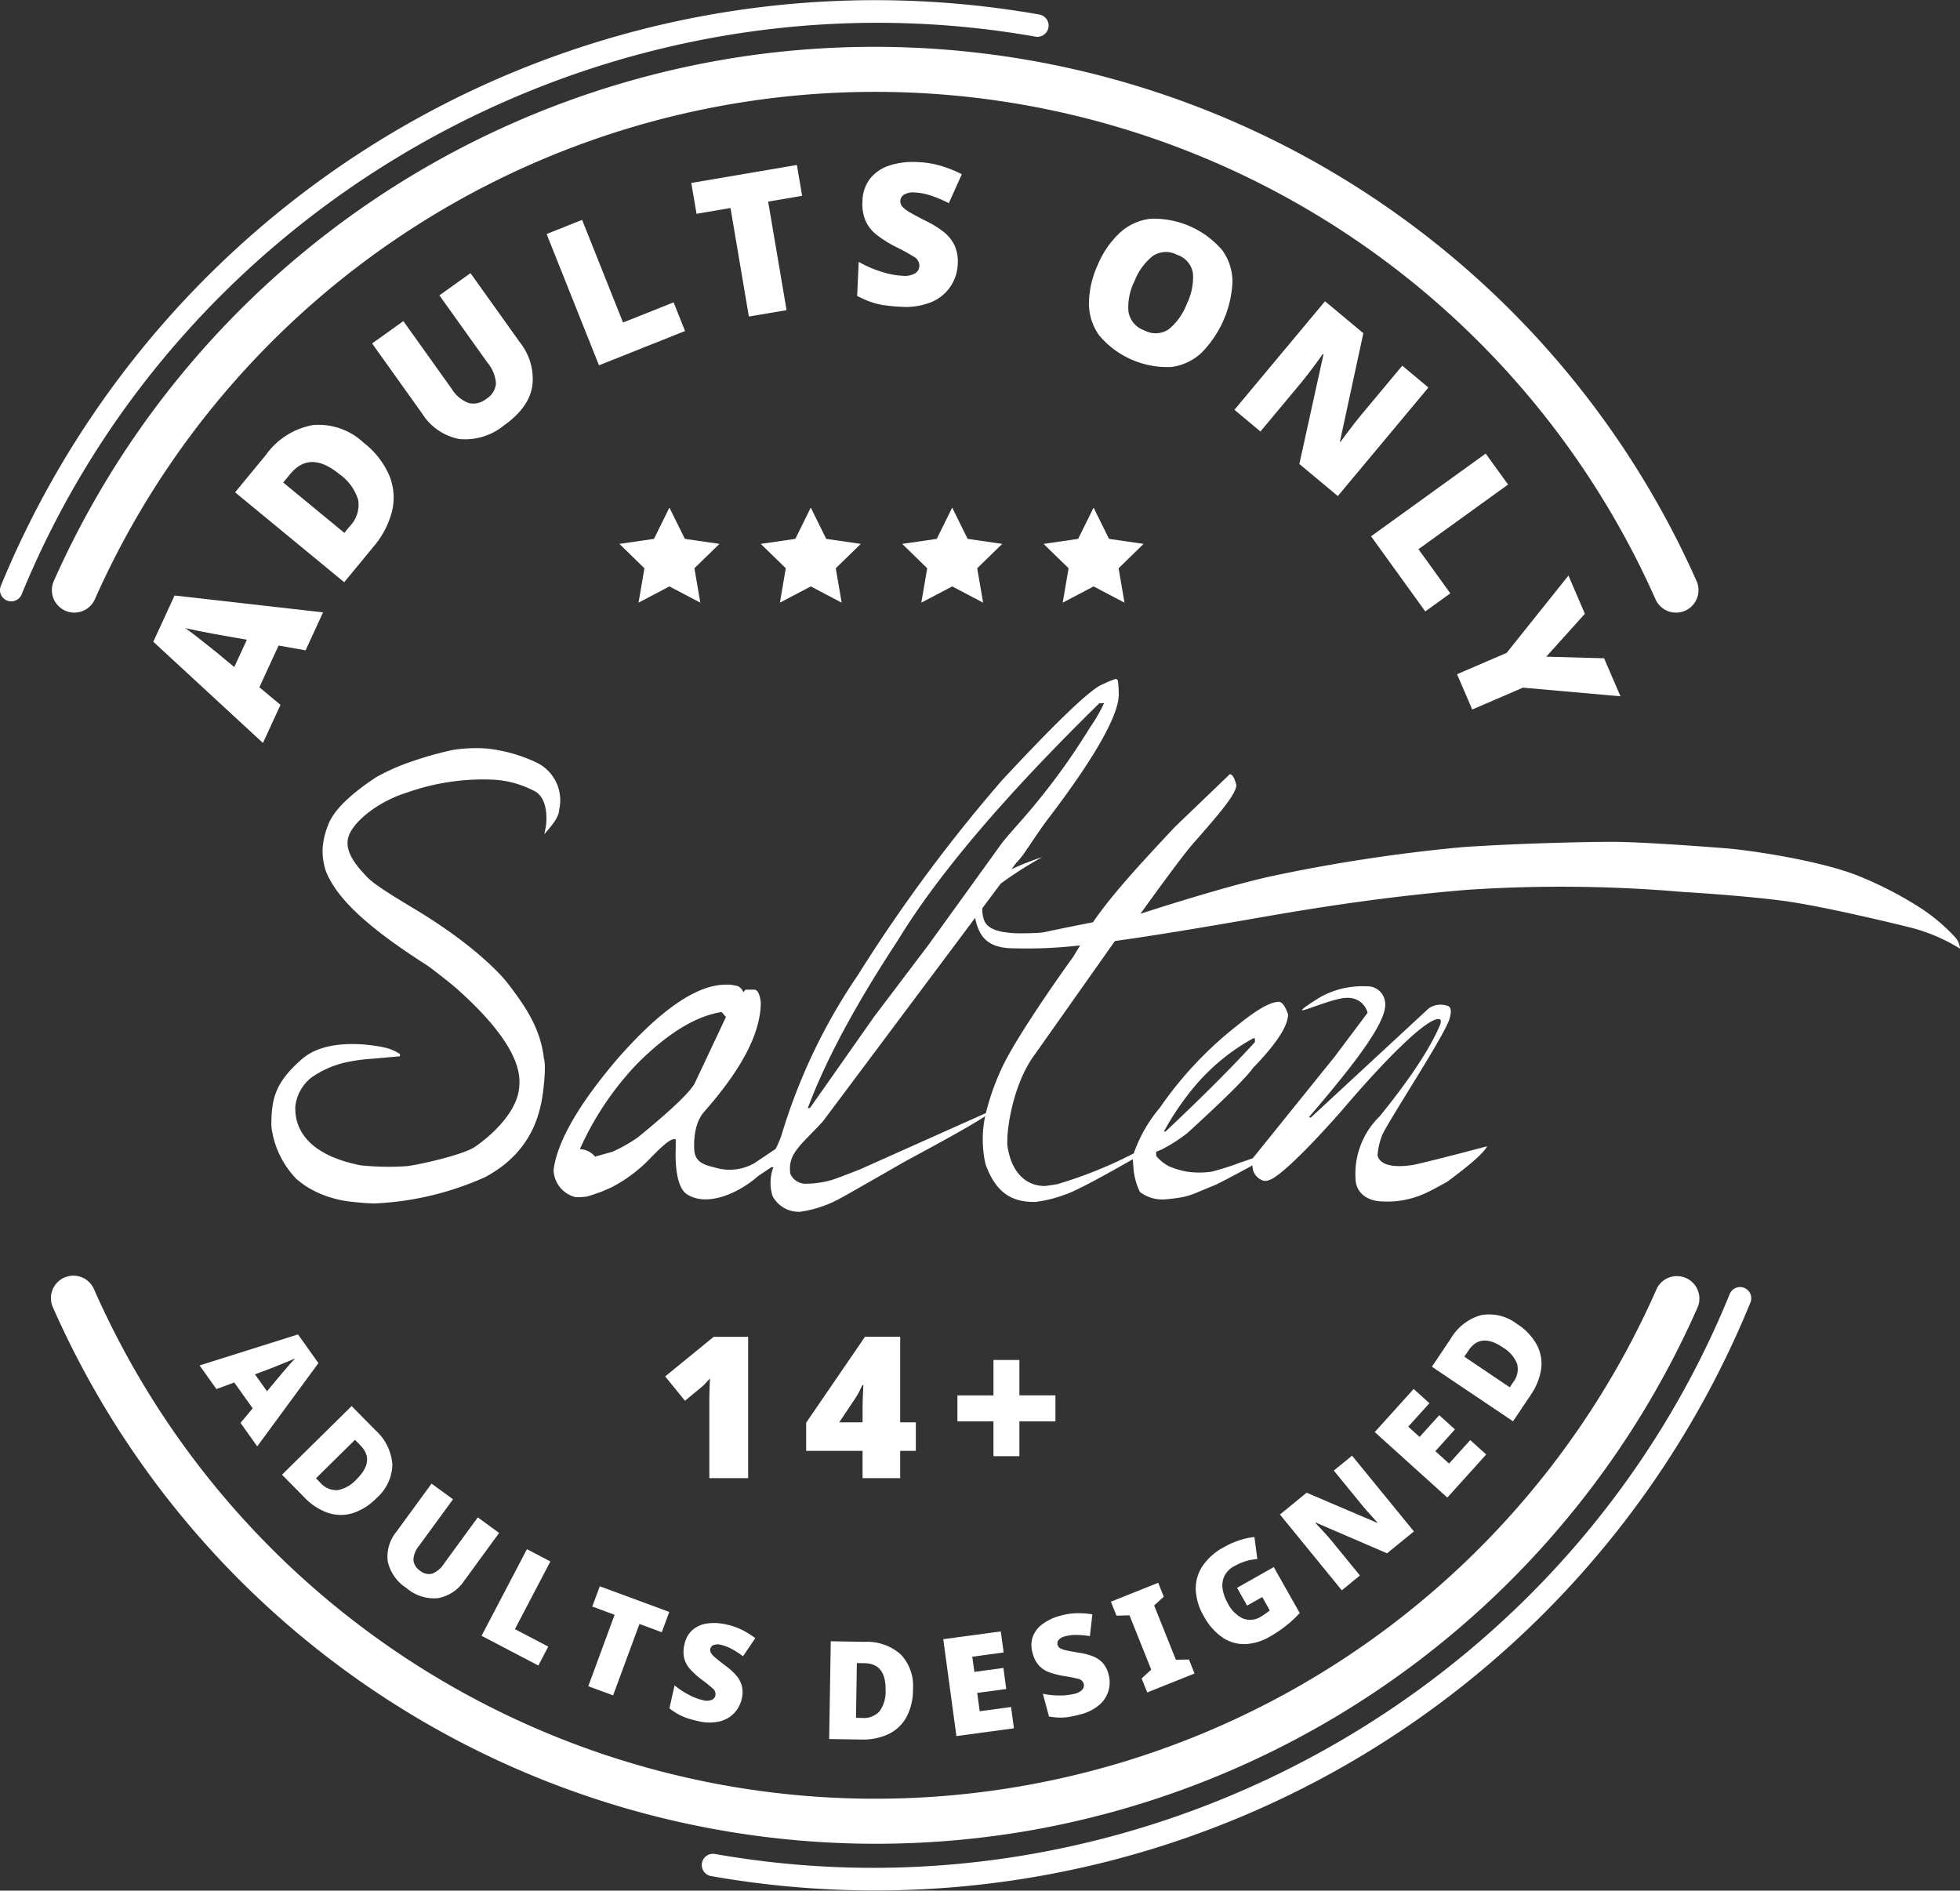 <?xml version="1.0" encoding="UTF-8"?>
<svg xmlns="http://www.w3.org/2000/svg" width="236.966" height="228.578" viewBox="0 0 236.966 228.578">
  <rect x="0" y="0" width="236.966" height="228.578" fill="#333333" stroke="none"/>
  <g id="adults-only" transform="translate(0.001 -0.006)">
    <g id="Gruppe_185" data-name="Gruppe 185" transform="translate(-0.001 0.006)">
      <path id="Pfad_3039" data-name="Pfad 3039" d="M138.967,598.577a108.752,108.752,0,0,0,81.352-63.361,2.716,2.716,0,0,0-4.972-2.186,103.214,103.214,0,0,1-188.906,0,2.716,2.716,0,1,0-4.969,2.194,108.761,108.761,0,0,0,117.493,63.353Z" transform="translate(-15.074 -377.161)" fill="#fff"></path>
      <path id="Pfad_3040" data-name="Pfad 3040" d="M103.133,20.992a108.743,108.743,0,0,0-81.3,63.1,2.715,2.715,0,0,0,1.385,3.582,2.806,2.806,0,0,0,.63.192A2.716,2.716,0,0,0,26.8,86.289a103.213,103.213,0,0,1,188.68.006,2.716,2.716,0,0,0,4.964-2.206,108.765,108.765,0,0,0-117.307-63.1Z" transform="translate(-15.328 -13.841)" fill="#fff"></path>
      <path id="Pfad_3041" data-name="Pfad 3041" d="M418.074,536.118a1.359,1.359,0,0,0-1.5.85C396.9,585.245,345.319,613.705,293.9,604.638a1.357,1.357,0,0,0-.473,2.673,114.293,114.293,0,0,0,125.661-69.344,1.531,1.531,0,0,0,.081-.279,1.354,1.354,0,0,0-1.1-1.57Z" transform="translate(-207.461 -380.49)" fill="#fff"></path>
      <path id="Pfad_3042" data-name="Pfad 3042" d="M125.184,4.436a1.357,1.357,0,1,0,.473-2.673A114.309,114.309,0,0,0,.1,70.84a1.357,1.357,0,0,0,.74,1.771,1.412,1.412,0,0,0,.282.081,1.361,1.361,0,0,0,1.492-.821C22.341,23.751,73.888-4.608,125.184,4.436Z" transform="translate(0.001 -0.006)" fill="#fff"></path>
      <path id="Pfad_3043" data-name="Pfad 3043" d="M145.162,313.41a18.656,18.656,0,0,0-6.029-1.73,18.025,18.025,0,0,0-4.2.168A42,42,0,0,0,130.1,313.2a25.757,25.757,0,0,0-4.435,1.951q-4.876,3.231-5.8,5.8a9.179,9.179,0,0,0-.653,2.827,7.748,7.748,0,0,0,.389,2.708c1.361,3.472,5.393,7.021,12.145,11.341.653.418,3.065,2.337,3.527,2.743,5.561,4.908,7.7,8.618,7.73,11.254a5.989,5.989,0,0,1-.206,1.811c-1.013,3.506-5.228,6.232-5.228,6.232-1.454.949-6.7,2.131-8.2,2.3a33.558,33.558,0,0,1-5.553-.1c-5.3-1.042-8.02-3.559-7.907-7.117a5.255,5.255,0,0,1,1.846-3.425,11.733,11.733,0,0,1,4.223-1.9,21.46,21.46,0,0,1,3.213-.444l3.37-.3v-.264a5.321,5.321,0,0,0-1.843-.789s-6.592-1.6-10.014,1.4c-3.207,2.816-3.692,4.705-3.692,8.087a11.016,11.016,0,0,0,3.091,6.458l.862.659a11.852,11.852,0,0,0,3.428,1.582,11.5,11.5,0,0,0,1.849.4s1.933.247,3.239.261a36.563,36.563,0,0,0,13.367-3.178c6.194-3.309,6.844-8.571,7.114-11.187s0-3.164,0-3.164c-.395-3.6-2.2-6.287-4.479-9.225,0,0-3.048-4.009-11.335-8.96-4.688-2.8-5.225-3.39-5.753-3.959-.981-1.054-2.517-2.757-2.1-4.511s3.384-4.345,7.169-5.512a27.557,27.557,0,0,1,10.429-1.538,11.981,11.981,0,0,1,4.749,1.286c2.064.842,1.582,4.218,1.582,4.218l-.206,1.086c1.054-1.228,1.744-2.049,1.788-2.932a5.07,5.07,0,0,0-2.641-5.689Z" transform="translate(-80.207 -221.175)" fill="#fff"></path>
      <path id="Pfad_3044" data-name="Pfad 3044" d="M399.865,313.8a22.872,22.872,0,0,0-3.666-3.12,44.852,44.852,0,0,0-7.6-3.994c-4.673-1.959-13.474-3.213-16.147-3.428s-10.226-.778-13.706-.79-12.084.209-18.246.639a199.711,199.711,0,0,0-23.4,3.576c-6.029,1.361-15.549,4.482-15.549,4.482h0s4.844-6.754,6.325-8.438c3.326-3.779,5.225-6.017,5.271-7.117-.221-.877-.485-1.318-.792-1.318l-6.589,6.325c-4.92,5.228-7.759,8.412-9.866,11.445l-.07.125c-1.686.325-3.718.734-6.069,1.234-1.2.134-3.239.1-3.239.1-2.435-.116-3.64-.621-3.953-1.834a3.789,3.789,0,0,1-.131-1.2l2.226-2.975a46.225,46.225,0,0,1,5.024-3.2,31.664,31.664,0,0,0-3.724,1.463l.572-.766c.952-.9,2.2-3.178,4-5.521,5.959-7.828,8.542-12.757,8.392-15.036a11.01,11.01,0,0,0-.1-1.445.332.332,0,0,0-.282-.244l-.839.319-.833.386q-2.247,1.006-12.116,11.622a190.5,190.5,0,0,0-17.349,23.459,70.214,70.214,0,0,0-9.288,19.494,16.022,16.022,0,0,1-.662,1.538l-2.534,1.707a6,6,0,0,1-4.493.641c-1.115-.319-2.56-.447-2.8-1.98,0,0-.374-3.091,1.167-4.839,4.519-5.129,6.853-9.495,6.853-13.262-.134-1-.395-1.509-.79-1.509h-1.054l-.264.3a1.379,1.379,0,0,0-.65-.72c-.154-.058-.932-.186-.932-.186h-.528q-5.273,0-13.178,9.045-6.918,8.142-7.646,13.262v.3a3.5,3.5,0,0,0,2.595,3.074l.345.017a7.082,7.082,0,0,0,1.013-.075c.424-.075,1.846-.6,1.846-.6l1.123-.482a17.828,17.828,0,0,0,4.937-3.739l.209-.2s1.811-1.913,2.427-1.913h.264v1.2s-.267,4.357,1.318,5.425c2.345,1.585,6.168.015,8.63-2.165l1.6-1.074.261-.017a5.355,5.355,0,0,0-.1,3.506,3.566,3.566,0,0,0,3.361,1.892,14.243,14.243,0,0,0,4.885-1.657c.563-.282,7.692-4.383,7.692-4.383,3.181-1.721,7.831-4.215,9.762-5.512a13.591,13.591,0,0,0,.052,5.828c1.2,3.286,3.036,4.609,6.052,4.534a15.349,15.349,0,0,0,3.437-.845c1.4-.383,6.412-3.225,8.31-4.313l.1,1.306a8.16,8.16,0,0,0,.758,2.65,4.482,4.482,0,0,0,3.132.888,20.911,20.911,0,0,0,2.075-.273,9.31,9.31,0,0,0,1.814-.6l2.267-.935q2.617-1.345,4.325-2.3a1.874,1.874,0,0,0,1.277,1.843.96.96,0,0,0,.7-.052c1.01-.221,4.183-3.152,8.792-8.383,6.281-7.381,10.714-11.436,11.863-11.071.311.139,0,.792,0,.792q-1.846,4.284-7.248,10.937a9.708,9.708,0,0,0-2.9,7.907c.357,2.3,2.9,2.374,2.9,2.374a11.008,11.008,0,0,0,5.262-.859c.868-.351,2.906-1.512,2.906-1.512q4.284-3.161,4.813-4.281l-3.463.911s-1.463.366-2.665.679l-2.377.575s-4.186.975-4.746-1.045a8.742,8.742,0,0,1,.528-2.371c.488-1.39,8.017-12.763,8.212-14.313,0,0,.372-1.1-.174-1.37a2.5,2.5,0,0,0-2.374.264l-14.234,13.178H321.9c6.151-7.161,9.6-11.863,9.225-13.97a2.135,2.135,0,0,0-2.223-1.875,9.737,9.737,0,0,0-1.466.032,10.335,10.335,0,0,0-4.218,1.318c-4.876,3.077-.209.679,2.543.128s3.257,1.718,3.257,1.718l-3.953,5.271-9.924,12.313c-.848.316-1.544.534-1.544.534a31.791,31.791,0,0,1-3.416,1.091,10.5,10.5,0,0,1-3.016,0,10.31,10.31,0,0,1-2.18-.653,5.31,5.31,0,0,1-1.527-1.239l-.009-.517s.337-.119.659-.264a19.059,19.059,0,0,0,3.1-1.977q6.653-6.061,7.974-7.907,4.215-4.35,4.218-6.458-.527-1.515-1.12-1.515-1.52,0-5.074,2.9a45.133,45.133,0,0,0-9.291,9.883,17.6,17.6,0,0,0-3.1,5.338l-.044.186a52.174,52.174,0,0,1-9.251,3.73c-.493.1-1.5.229-1.5.229-2.592,0-4.168-1.988-4.563-4.975v-.528c0-1.756.766-7.05,3.428-10.542l9.489-13.442.125-.136c5.091-.705,10.76-1.678,14.76-2.363,5.146-.882,15.352-2.8,27.813-3.823a172.067,172.067,0,0,1,26.095.261s6.586.374,11.782,1.028,15.367,3.19,15.367,3.19a21.315,21.315,0,0,1,6.325,2.636,2.322,2.322,0,0,0-.792-1.582ZM240.894,338.119l-.209.151a18.52,18.52,0,0,1-2.952,1.657l-2.11.6a2.526,2.526,0,0,0-1.843-.906,36.483,36.483,0,0,1,6.853-10.249q5.534-5.577,10.278-6.331l.528.6-3.689,7.837q-.592,1.506-6.853,6.632Zm67.445-6.363a24.9,24.9,0,0,1,6.853-5.535h.2v.462q-4.219,4.611-10.806,10.806h-.2A33.573,33.573,0,0,1,308.339,331.756Zm-36.173-17.288q7.21-11.895,24.4-28.739l.592-.038a19.671,19.671,0,0,1-1.715,2.964,80.585,80.585,0,0,1-8.148,11.068c-1.486,1.681-2.046,2.334-2.438,2.821l-8.9,12.339-6.624,8.754L261.6,334.644l-.264.017q3.2-8.595,10.827-20.191Zm21.212,1.962c-.731,1-7.129,9.947-8.757,13.767a28.832,28.832,0,0,0-1.753,5.065l-15.236,6.81s-2.461.978-3.454,1.295a11.745,11.745,0,0,1-3.207.435,2.014,2.014,0,0,1-1.75-1.21c-.337-2.444,1.228-3.373,3.945-6.334l18.4-24.6c.464,2.319,1.55,3.681,4.7,3.681a55.941,55.941,0,0,0,7.991-.351l-.871,1.443Z" transform="translate(-163.672 -200.687)" fill="#fff"></path>
      <path id="Pfad_3045" data-name="Pfad 3045" d="M324.8,215.212l-1.869-3.782-1.866,3.782-4.177.607,3.022,2.946-.711,4.159,3.733-1.965,3.736,1.965-.714-4.159,3.022-2.946Z" transform="translate(-224.908 -150.061)" fill="#fff"></path>
      <path id="Pfad_3046" data-name="Pfad 3046" d="M383.7,215.212l-1.866-3.782-1.866,3.782-4.177.607,3.022,2.946-.714,4.159,3.736-1.965,3.736,1.965-.714-4.159,3.022-2.946Z" transform="translate(-266.712 -150.061)" fill="#fff"></path>
      <path id="Pfad_3047" data-name="Pfad 3047" d="M265.913,215.212l-1.869-3.782-1.866,3.782-4.177.607,3.022,2.946-.711,4.159,3.733-1.965,3.736,1.965-.714-4.159,3.022-2.946Z" transform="translate(-183.112 -150.061)" fill="#fff"></path>
      <path id="Pfad_3048" data-name="Pfad 3048" d="M442.59,215.212l-1.866-3.782-1.866,3.782-4.177.607,3.022,2.946-.714,4.159,3.736-1.965,3.736,1.965-.714-4.159,3.022-2.946Z" transform="translate(-308.508 -150.061)" fill="#fff"></path>
      <path id="Pfad_3049" data-name="Pfad 3049" d="M63.84,253.638,77.1,265.878l2.122-4.609-2.554-2.125,2.322-5.045,3.265.581,2.11-4.589L66.415,248.05l-2.572,5.588Zm5.355-1.329q.919.183,1.779.345c.575.107,1.016.186,1.327.241l2.853.5L73.633,256.7,71.4,254.851q-.462-.37-1.138-.906t-1.373-1.08c-.464-.363-.859-.653-1.178-.871q.57.131,1.489.316Z" transform="translate(-45.309 -176.052)" fill="#fff"></path>
      <path id="Pfad_3050" data-name="Pfad 3050" d="M107.354,176.919a8.907,8.907,0,0,0-5.675,3.573l-3.759,4.563,13.19,10.87,3.518-4.267a10.693,10.693,0,0,0,2.258-4.281,7.047,7.047,0,0,0-.3-4.3,10.021,10.021,0,0,0-3.117-4.011,7.974,7.974,0,0,0-6.107-2.148Zm4.429,12.24-.653.8-7.39-6.09.853-1.033q2.39-2.9,5.956.038A5.9,5.9,0,0,1,112.808,186a3.722,3.722,0,0,1-1.022,3.158Z" transform="translate(-69.497 -125.533)" fill="#fff"></path>
      <path id="Pfad_3051" data-name="Pfad 3051" d="M168.783,128.98a2.456,2.456,0,0,1-2.1.5,4.093,4.093,0,0,1-2.087-1.747l-5.828-8.162-3.779,2.7,6.037,8.455a6.836,6.836,0,0,0,4.493,3.1,7.428,7.428,0,0,0,5.442-1.666q3.017-2.155,3.4-4.769a7.076,7.076,0,0,0-1.495-5.242l-5.982-8.377-3.759,2.685,5.817,8.142a4.38,4.38,0,0,1,1.022,2.522,2.41,2.41,0,0,1-1.184,1.861Z" transform="translate(-110.002 -80.748)" fill="#fff"></path>
      <path id="Pfad_3052" data-name="Pfad 3052" d="M243.032,101.561,236.919,104,231.97,91.59,227.68,93.3l6.331,15.874,10.406-4.148Z" transform="translate(-161.593 -65.007)" fill="#fff"></path>
      <path id="Pfad_3053" data-name="Pfad 3053" d="M294.9,87.051l4.557-.772-2.226-13.123,4.107-.7-.633-3.73L287.94,70.9l.633,3.73,4.107-.7Z" transform="translate(-204.361 -48.782)" fill="#fff"></path>
      <path id="Pfad_3054" data-name="Pfad 3054" d="M360.213,84.759a16.673,16.673,0,0,0,2.041.2,8.18,8.18,0,0,0,3.849-.6,5.151,5.151,0,0,0,3.091-4.519,4.811,4.811,0,0,0-.366-2.258,4.579,4.579,0,0,0-1.268-1.614,10.72,10.72,0,0,0-2.061-1.3c-.827-.421-1.48-.766-1.953-1.036a4.208,4.208,0,0,1-1.01-.729.994.994,0,0,1-.279-.731.941.941,0,0,1,.456-.769,2.2,2.2,0,0,1,1.318-.253,7.244,7.244,0,0,1,1.959.389,14.977,14.977,0,0,1,2.128.9l1.573-3.5a16.245,16.245,0,0,0-2.354-.958,11.4,11.4,0,0,0-3-.508,9.247,9.247,0,0,0-3.384.409,4.926,4.926,0,0,0-2.337,1.57,4.562,4.562,0,0,0-.938,2.726,5.2,5.2,0,0,0,.392,2.438,4.557,4.557,0,0,0,1.361,1.681,14.456,14.456,0,0,0,2.142,1.356,25.089,25.089,0,0,1,2.328,1.268,1.241,1.241,0,0,1,.656,1.12,1.1,1.1,0,0,1-.52.888,2.538,2.538,0,0,1-1.524.29,10.151,10.151,0,0,1-2.543-.488,14.636,14.636,0,0,1-2.749-1.19l-.186,4.113a12.723,12.723,0,0,0,1.55.694,9.34,9.34,0,0,0,1.623.421Z" transform="translate(-253.404 -47.877)" fill="#fff"></path>
      <path id="Pfad_3055" data-name="Pfad 3055" d="M463.517,108.94a6.488,6.488,0,0,0,3.689-1.744,13.043,13.043,0,0,0,3.712-8.487,6.427,6.427,0,0,0-1.228-3.881,10.889,10.889,0,0,0-8.67-3.805,6.554,6.554,0,0,0-3.724,1.7,11.224,11.224,0,0,0-2.668,3.89,11.431,11.431,0,0,0-1.059,4.606,6.6,6.6,0,0,0,1.251,3.919,10.782,10.782,0,0,0,8.7,3.805Zm-3.271-4.435a2.852,2.852,0,0,1-1.9-2.267,6.963,6.963,0,0,1,.723-3.654,7.2,7.2,0,0,1,2.191-3.039,2.859,2.859,0,0,1,2.993-.154,2.8,2.8,0,0,1,1.9,2.293,7.388,7.388,0,0,1-.766,3.663,7.28,7.28,0,0,1-2.16,3.027A2.833,2.833,0,0,1,460.246,104.505Z" transform="translate(-321.915 -64.573)" fill="#fff"></path>
      <path id="Pfad_3056" data-name="Pfad 3056" d="M526.669,149.042l10.952-13.123-3.161-2.638-4.955,5.936c-.247.293-.525.641-.842,1.045s-.618.8-.911,1.2-.551.746-.772,1.039l-.055-.046,2.83-13.1-4.633-3.866L514.17,138.613l3.143,2.624,4.937-5.918q.414-.5.894-1.126t.94-1.257q.462-.627.778-1.083l.073.061-2.917,13.248Z" transform="translate(-364.925 -89.067)" fill="#fff"></path>
      <path id="Pfad_3057" data-name="Pfad 3057" d="M584.933,188.93l-13.863,10,6.557,9.085,3.028-2.186-3.852-5.338,10.833-7.817Z" transform="translate(-405.309 -134.092)" fill="#fff"></path>
      <path id="Pfad_3058" data-name="Pfad 3058" d="M614.853,253.292l11.788,1.045-1.98-4.595-6.992-.194,4.67-5.19-1.988-4.618-7.468,9.344-6,2.586,1.837,4.264Z" transform="translate(-430.725 -170.154)" fill="#fff"></path>
      <path id="Pfad_3059" data-name="Pfad 3059" d="M277.053,561.609l2.395,2.943,1.939-1.605a5.629,5.629,0,0,0,.514-.479c.168-.174.354-.383.563-.621-.014.4-.032.853-.049,1.364s-.023.972-.023,1.387v9.312h4.691V556.82h-4.165l-5.866,4.789Z" transform="translate(-196.632 -395.198)" fill="#fff"></path>
      <path id="Pfad_3060" data-name="Pfad 3060" d="M342.889,556.813,335.78,567.2v3.4H342.6v3.3h4.548v-3.3h1.89v-3.448h-1.89V556.81h-4.261Zm-.215,6.345c-.015.319-.032.673-.049,1.065s-.023.705-.023.946v1.985h-2.824l1.89-2.824c.206-.319.372-.589.491-.813s.258-.511.418-.862h.119c0,.017-.009.183-.023.5Z" transform="translate(-238.315 -395.19)" fill="#fff"></path>
      <path id="Pfad_3061" data-name="Pfad 3061" d="M403.147,566.47v4.284H398.79v3.138h4.357V578.1h3.135v-4.212h4.357v-3.138h-4.357V566.47Z" transform="translate(-283.036 -402.047)" fill="#fff"></path>
      <path id="Pfad_3062" data-name="Pfad 3062" d="M90.085,569.365l7.4-10.069-2.47-3.466-11.9,3.747,2.038,2.859,2.154-.8,2.229,3.129-1.472,1.759,2.026,2.845Zm1.6-9.416c.255-.1.566-.224.935-.372s.743-.3,1.12-.453.688-.29.929-.409c-.183.2-.418.459-.7.784s-.557.642-.819.949-.462.546-.6.714l-1.28,1.541-1.46-2.049,1.875-.705Z" transform="translate(-58.986 -394.495)" fill="#fff"></path>
      <path id="Pfad_3063" data-name="Pfad 3063" d="M122.931,598.532a4.872,4.872,0,0,0,2.978.1,6.947,6.947,0,0,0,2.981-1.858,5.517,5.517,0,0,0,1.913-4.049,6.165,6.165,0,0,0-2.055-4.159l-2.871-2.911-8.418,8.3,2.685,2.723a7.38,7.38,0,0,0,2.784,1.858Zm3.353-8.792.65.659q1.824,1.85-.45,4.093a4.078,4.078,0,0,1-2.316,1.329,2.582,2.582,0,0,1-2.1-.929l-.5-.508,4.717-4.65Z" transform="translate(-83.365 -415.659)" fill="#fff"></path>
      <path id="Pfad_3064" data-name="Pfad 3064" d="M163.652,630.6a5.092,5.092,0,0,0,3.872,1.2,4.911,4.911,0,0,0,3.117-2.122l4.2-5.75-2.58-1.884-4.081,5.588a3.032,3.032,0,0,1-1.434,1.219,1.672,1.672,0,0,1-1.48-.374,1.7,1.7,0,0,1-.784-1.271,2.83,2.83,0,0,1,.694-1.75l4.09-5.6-2.595-1.893-4.235,5.8a4.724,4.724,0,0,0-1.057,3.625,5.134,5.134,0,0,0,2.279,3.21Z" transform="translate(-114.496 -438.591)" fill="#fff"></path>
      <path id="Pfad_3065" data-name="Pfad 3065" d="M206.066,645.28l-5.486,10.473,6.865,3.593,1.2-2.287-4.032-2.113,4.287-8.183Z" transform="translate(-142.359 -457.981)" fill="#fff"></path>
      <path id="Pfad_3066" data-name="Pfad 3066" d="M245.512,663.163l2.7,1L245.03,672.8l3,1.106,3.187-8.635,2.7,1,.906-2.453-8.4-3.1Z" transform="translate(-173.906 -468.932)" fill="#fff"></path>
      <path id="Pfad_3067" data-name="Pfad 3067" d="M284.161,678.7a1.513,1.513,0,0,1,.929-.011,5.016,5.016,0,0,1,1.286.5,9.937,9.937,0,0,1,1.341.871l1.492-2.192a11.241,11.241,0,0,0-1.486-.935,7.926,7.926,0,0,0-1.98-.708,6.365,6.365,0,0,0-2.354-.131,3.406,3.406,0,0,0-1.779.787,3.136,3.136,0,0,0-.967,1.742,3.55,3.55,0,0,0-.026,1.707,3.167,3.167,0,0,0,.726,1.309,10.3,10.3,0,0,0,1.295,1.181,17.513,17.513,0,0,1,1.431,1.144.852.852,0,0,1,.311.842.754.754,0,0,1-.461.54,1.742,1.742,0,0,1-1.071.015,7,7,0,0,1-1.672-.639,10.077,10.077,0,0,1-1.73-1.144l-.624,2.778a8.463,8.463,0,0,0,.972.659,6.285,6.285,0,0,0,1.054.482,11.916,11.916,0,0,0,1.364.383,5.6,5.6,0,0,0,2.694.052,3.6,3.6,0,0,0,1.776-1.036,3.659,3.659,0,0,0,.877-1.669,3.325,3.325,0,0,0,.023-1.582,3.192,3.192,0,0,0-.668-1.254,7.414,7.414,0,0,0-1.245-1.138q-.771-.579-1.2-.94a2.911,2.911,0,0,1-.6-.618.676.676,0,0,1-.1-.531.66.66,0,0,1,.4-.47Z" transform="translate(-197.889 -479.814)" fill="#fff"></path>
      <path id="Pfad_3068" data-name="Pfad 3068" d="M345.562,683.63l-.192,11.82,3.823.061a7.391,7.391,0,0,0,3.289-.627,4.884,4.884,0,0,0,2.194-2.017,6.915,6.915,0,0,0,.824-3.413,5.516,5.516,0,0,0-1.472-4.229,6.157,6.157,0,0,0-4.38-1.527l-4.09-.067Zm6.627,5.887a4.079,4.079,0,0,1-.72,2.572,2.584,2.584,0,0,1-2.148.81l-.711-.012.107-6.621.926.014Q352.242,686.324,352.188,689.517Z" transform="translate(-245.122 -485.199)" fill="#fff"></path>
      <path id="Pfad_3069" data-name="Pfad 3069" d="M394.478,692.185l6.955-.943-.348-2.575-3.791.514-.3-2.215,3.509-.476-.342-2.543-3.512.476-.25-1.837,3.791-.514-.345-2.543-6.955.94Z" transform="translate(-278.848 -482.289)" fill="#fff"></path>
      <path id="Pfad_3070" data-name="Pfad 3070" d="M433.711,674.733a5.121,5.121,0,0,1,1.373-.157,10.631,10.631,0,0,1,1.591.145l.3-2.636a11.042,11.042,0,0,0-1.75-.136,7.9,7.9,0,0,0-2.081.293,6.4,6.4,0,0,0-2.145.981,3.4,3.4,0,0,0-1.21,1.527,3.158,3.158,0,0,0-.046,1.994,3.584,3.584,0,0,0,.769,1.524,3.16,3.16,0,0,0,1.248.821,10.456,10.456,0,0,0,1.7.444,17.745,17.745,0,0,1,1.8.348.858.858,0,0,1,.668.6.753.753,0,0,1-.157.694,1.762,1.762,0,0,1-.943.511,7.028,7.028,0,0,1-1.776.212,9.911,9.911,0,0,1-2.061-.209l.74,2.749a8.646,8.646,0,0,0,1.167.131,6.367,6.367,0,0,0,1.158-.064,12.248,12.248,0,0,0,1.387-.3,5.632,5.632,0,0,0,2.409-1.2,3.6,3.6,0,0,0,1.091-1.742,3.648,3.648,0,0,0,0-1.887,3.3,3.3,0,0,0-.714-1.411,3.212,3.212,0,0,0-1.176-.8,7.4,7.4,0,0,0-1.631-.427q-.949-.157-1.5-.273a3.078,3.078,0,0,1-.819-.267.677.677,0,0,1-.337-.424.658.658,0,0,1,.136-.6,1.5,1.5,0,0,1,.816-.441Z" transform="translate(-304.907 -476.91)" fill="#fff"></path>
      <path id="Pfad_3071" data-name="Pfad 3071" d="M468.428,659.26l-5.718,2.29.679,1.689,1.57-.041,2.627,6.563-1.158,1.071.676,1.689,5.718-2.29-.676-1.689-1.579.026-2.627-6.563,1.164-1.057Z" transform="translate(-328.402 -467.903)" fill="#fff"></path>
      <path id="Pfad_3072" data-name="Pfad 3072" d="M502.75,643.723a6.752,6.752,0,0,1,1.361-.589,5.82,5.82,0,0,1,1.385-.241l-.351-2.673a8.375,8.375,0,0,0-1.765.377,10.411,10.411,0,0,0-1.933.853,7.189,7.189,0,0,0-2.6,2.313,4.923,4.923,0,0,0-.792,2.853,6.811,6.811,0,0,0,.961,3.146,7.252,7.252,0,0,0,2.313,2.63,4.65,4.65,0,0,0,2.737.772,6.4,6.4,0,0,0,2.926-.894,15.268,15.268,0,0,0,2.058-1.39,12.844,12.844,0,0,0,1.57-1.477l-3.135-5.55-4.438,2.508,1.213,2.148,1.832-1.033L507,649.09a5.462,5.462,0,0,1-.5.386c-.221.157-.415.281-.578.374a2.4,2.4,0,0,1-2.157.221,3.96,3.96,0,0,1-1.846-1.855,5.071,5.071,0,0,1-.61-1.669,2.718,2.718,0,0,1,.186-1.57,2.791,2.791,0,0,1,1.248-1.257Z" transform="translate(-353.485 -454.39)" fill="#fff"></path>
      <path id="Pfad_3073" data-name="Pfad 3073" d="M536.351,610.8l-3.231,2.638L540.6,622.6l2.191-1.791-3.373-4.128c-.189-.229-.4-.482-.647-.755s-.488-.54-.732-.8-.456-.488-.633-.671l.052-.041,8.615,3.715,3.245-2.65-7.477-9.155-2.206,1.8,3.382,4.142c.168.206.369.441.6.708s.464.525.7.775.435.47.6.662l-.038.032Z" transform="translate(-378.375 -430.33)" fill="#fff"></path>
      <path id="Pfad_3074" data-name="Pfad 3074" d="M577.3,578.55l-4.705,5.21,8.775,7.921,4.7-5.21-1.927-1.742-2.563,2.839-1.66-1.5,2.374-2.63-1.9-1.718-2.374,2.63-1.376-1.245,2.563-2.836Z" transform="translate(-406.388 -410.62)" fill="#fff"></path>
      <path id="Pfad_3075" data-name="Pfad 3075" d="M608.341,557.186a7.357,7.357,0,0,0,1.266-3.1,4.882,4.882,0,0,0-.5-2.937A6.907,6.907,0,0,0,606.7,548.6a5.526,5.526,0,0,0-4.348-1.071,6.164,6.164,0,0,0-3.666,2.842l-2.281,3.393,9.808,6.6,2.136-3.173Zm-8.014-4.635.517-.769q1.45-2.155,4.1-.372a4.087,4.087,0,0,1,1.765,2.006,2.584,2.584,0,0,1-.491,2.244l-.4.592-5.495-3.7Z" transform="translate(-423.287 -388.527)" fill="#fff"></path>
    </g>
  </g>
</svg>
